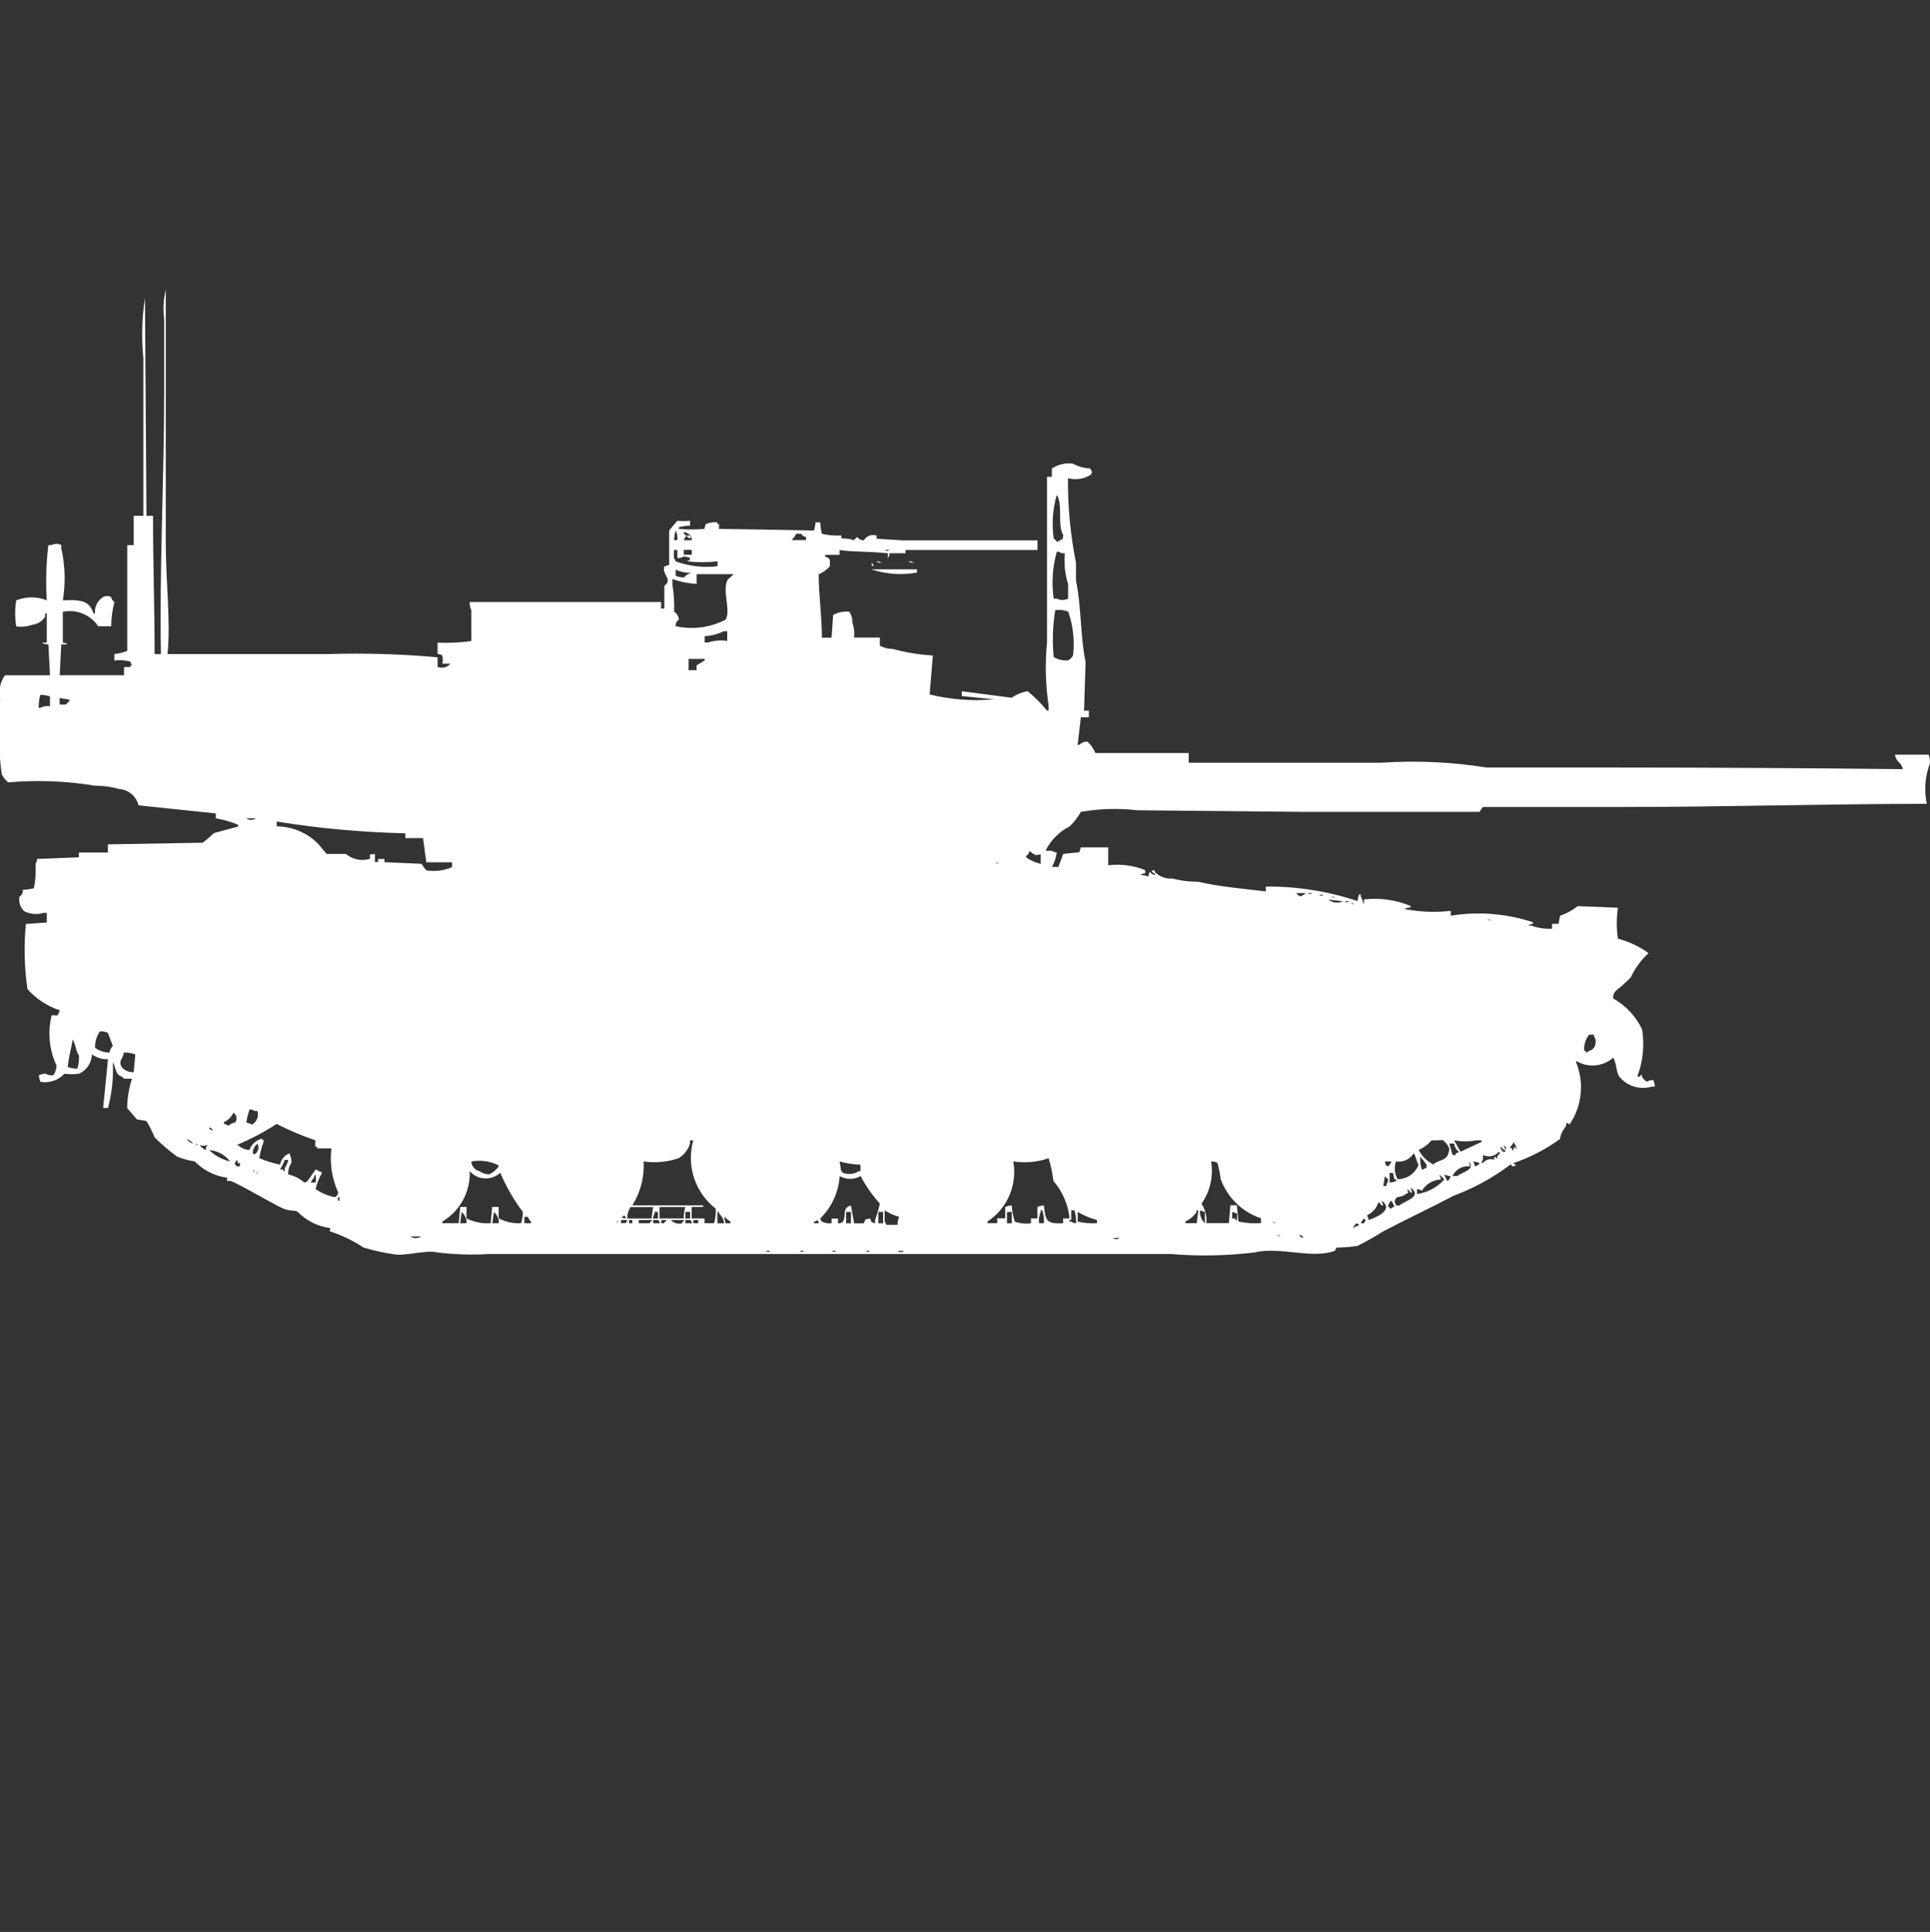 <svg width="39.969" height="40" viewBox="0 0 39.969 40" fill="#fff" xmlns="http://www.w3.org/2000/svg"><rect x="0" y="0" width="39.969" height="40" fill="#333333" stroke="none"/><path id="unit" fill-rule="evenodd" clip-rule="evenodd" d="M3.469,13.542h3.328c0.756-0.023,1.512-0.001,2.265,0.067v0.2
	c0.094,0.036,0.2,0.009,0.266-0.067H9.161c0.012-0.056,0.012-0.113,0-0.168c-0.029-0.022-0.064-0.034-0.1-0.034v-0.234
	c0.234,0.01,0.468-0.001,0.7-0.034v-0.64c-0.027-0.051-0.039-0.11-0.033-0.168h3.963V12.6h0.067v-0.472
	c0.186-0.132-0.06-0.239,0-0.4l0.1-0.034v-0.711l0.167-0.2c0.088,0.007,0.178,0.007,0.266,0v0.1
	c-0.079,0.002-0.157,0.014-0.233,0.034v0.033c0.177,0.017,0.355,0.017,0.533,0c0-0.036,0.011-0.071,0.033-0.1
	c0.073-0.033,0.154-0.044,0.233-0.034v0.034h0.033v0.1c0.628,0.009,1.373,0.023,1.965,0.034c0.02-0.054,0.031-0.11,0.033-0.168h0.1
	c0.002,0.08,0.013,0.159,0.033,0.236c0.131,0.031,0.266,0.043,0.4,0.034c0.013,0.085-0.019,0.053,0.1,0.067
	c0.057,0.002,0.114,0.014,0.167,0.034c0.016-0.028,0.04-0.051,0.067-0.067c0.031,0.043,0.081,0.068,0.133,0.067
	c0.056-0.09,0.165-0.131,0.266-0.1v0.067l0.533,0.034c0.969,0,1.9,0,2.799,0v0.2c-0.631,0-1.238,0-1.899,0h-0.834v0.067H18.42
	c0,0.036-0.011,0.071-0.033,0.1v-0.1c-0.455-0.045-0.679-0.02-1-0.067v0.1h-0.3v0.034c0.112,0.044,0.1,0.052,0.1,0.2
	c-0.063,0.074-0.143,0.132-0.233,0.168c0,0.42,0.064,0.825,0.067,1.313h0.2l0.033-0.471c0.102-0.055,0.218-0.078,0.333-0.067
	c0.047,0.069,0.071,0.152,0.067,0.236c0.035,0.096,0.046,0.199,0.033,0.3h0.533v0.168c0.082,0.044,0.173,0.067,0.266,0.067
	c0.272,0.074,0.551,0.12,0.833,0.135l-0.067,0.808c0.436,0.106,0.886,0.141,1.332,0.1l-0.666-0.067v-0.1l1.033,0.135
	c0.1-0.07,0.213-0.116,0.333-0.135c0.146,0.121,0.279,0.254,0.399,0.4h0.033v-0.1c-0.064-0.435-0.076-0.875-0.033-1.313V9.872h0.101
	V9.7c0.128-0.084,0.281-0.12,0.433-0.1c0.113,0.06,0.238,0.094,0.366,0.1c0.003,0.025,0.015,0.049,0.033,0.067
	c-0.003,0.025-0.015,0.049-0.033,0.067c-0.14,0.085-0.308,0.109-0.466,0.067c-0.006,0.588,0.051,1.175,0.166,1.751v0.37
	c0.113,0.526,0.088,1.165,0.199,1.683l-0.032,1.01h0.1v0.135h-0.166l-0.067,0.572h0.033c0.045-0.044,0.105-0.069,0.168-0.067
	c0.074,0.063,0.131,0.145,0.166,0.236h1.933v0.2h4c0.724-0.048,1.449-0.015,2.165,0.1h2.664c1.968,0,4.154,0.014,5.962,0.034
	c-0.042-0.162-0.13-0.127-0.166-0.3h0.7c0.019,0.056,0.028,0.116,0.027,0.175c-0.102,0.269-0.125,0.561-0.066,0.843
	c-2.021,0-4.2,0.066-6.361,0.066H30.71c-0.026,0.029-0.05,0.063-0.067,0.1h-3.729l-3.364-0.033
	c-0.389-0.045-0.781-0.033-1.166,0.033c-0.063,0.111-0.141,0.213-0.232,0.301c-0.217,0.109-0.393,0.287-0.5,0.504h0.133
	c0.029,0.022,0.063,0.034,0.1,0.035c-0.014,0.105-0.048,0.207-0.1,0.3h0.133l0.1-0.269l0.334-0.035l0.032-0.1h0.566v0.37
	c0.259-0.032,0.522,0.003,0.766,0.101v0.066c-0.036,0-0.071,0.012-0.101,0.034c0.059,0.001,0.115,0.013,0.168,0.034
	c0-0.037,0.012-0.072,0.033-0.101c0.02,0.038,0.057,0.063,0.1,0.067v-0.029c-0.082-0.043-0.023,0.016-0.066-0.066h0.066v0.033
	c0.096,0.098,0.23,0.146,0.365,0.135c0.174,0.047,0.354,0.069,0.533,0.067c0.426,0.101,0.945,0.147,1.4,0.2v-0.1
	c0.646-0.006,1.287,0.096,1.9,0.3c0.004-0.047,0.015-0.093,0.033-0.136h0.033v0.035c0.022,0.033,0.043,0.135,0.066,0.168v-0.101
	c0.328-0.038,0.66,0.009,0.966,0.135v0.034c-0.047-0.004-0.094,0.008-0.133,0.034h0.032c0.309,0.059,0.623,0.069,0.934,0.034v0.1
	c0.569-0.092,1.152-0.045,1.7,0.135v0.034c-0.036,0-0.071,0.012-0.101,0.034h0.064c0.139,0.053,0.285,0.075,0.434,0.066v-0.1h0.133
	l0.033-0.168c0.133-0.045,0.256-0.112,0.365-0.199l0.833,0.033c-0.031,0.213-0.031,0.428,0,0.641
	c0.228,0.059,0.442,0.16,0.634,0.299c-0.154,0.142-0.279,0.312-0.367,0.5c-0.093,0.098-0.193,0.188-0.299,0.27
	c-0.048,0.043-0.072,0.105-0.067,0.168c0.261,0.146,0.471,0.37,0.6,0.641c0.053,0.328,0.019,0.664-0.1,0.976h0.067v-0.026
	c0.033-0.033,0.032,0.032,0.032,0.033c0.023,0.042,0.058,0.076,0.101,0.1c0.039-0.024,0.086-0.037,0.133-0.033
	c0.018,0.043,0.028,0.088,0.033,0.135h-0.066c-0.242,0.072-0.504-0.006-0.666-0.2c-0.076-0.1-0.061-0.292-0.133-0.399
	c-0.213,0.188-0.523,0.215-0.766,0.066v0.034c0.17,0.422,0.12,0.901-0.134,1.278l-0.067-0.033c0,0.127-0.108,0.134-0.133,0.337
	c-0.295,0.214-0.62,0.384-0.966,0.5c-0.007,0.047,0.027-0.015,0.033,0.034c0.063,0.025-0.067,0.033-0.067,0.033v-0.033h-0.033
	c-0.355,0.268-0.748,0.484-1.166,0.64c-0.477,0.252-0.974,0.481-1.465,0.741c-0.172,0.109-0.35,0.209-0.533,0.3
	c-0.143,0.021-0.287,0.032-0.432,0.034l-0.033,0.066c-0.467,0.179-1.146-0.092-1.666,0.035c-0.574,0.07-1.154,0.081-1.731,0.033
	H10.127c-0.355,0.021-0.712,0.01-1.066-0.033c-0.275-0.06-0.678,0.092-0.933,0.033c-0.203-0.03-0.403-0.075-0.6-0.135
	c-0.217-0.143-0.453-0.256-0.7-0.337c0-0.067,0.034-0.009,0-0.067c-0.253-0.035-0.488-0.154-0.666-0.337
	c-0.04-0.034-0.161-0.006-0.3-0.067c-0.225-0.1-1.044-0.586-1.1-0.571H4.698c0-0.067,0.034-0.009,0-0.067
	c-0.253-0.035-0.487-0.154-0.666-0.337c-0.126-0.019-0.249-0.052-0.366-0.101C3.5,23.825,3.345,23.691,3.2,23.546
	c-0.046-0.116-0.102-0.229-0.167-0.337l-0.2-0.034l-0.2-0.235c0.003-0.206,0.037-0.41,0.1-0.606H2.569
	c-0.037-0.051-0.1-0.056-0.133-0.101c-0.051-0.064-0.051-0.17-0.1-0.235c0.016,0.317-0.018,0.636-0.1,0.942h-0.1l0.1-1.01
	c-0.119,0.005-0.236-0.03-0.333-0.1c-0.004,0.174-0.107,0.329-0.266,0.4c-0.1,0.015-0.201,0.015-0.3,0
	c-0.127,0.137-0.315,0.201-0.5,0.168c-0.018-0.043-0.028-0.089-0.033-0.135c0.042-0.019,0.087-0.029,0.133-0.035
	c0.051,0.028,0.109,0.041,0.167,0.035c0.042-0.059,0.065-0.129,0.067-0.201c-0.153-0.325-0.188-0.694-0.1-1.043
	c0.123,0,0.116,0.043,0.167-0.101c-0.258-0.085-0.489-0.237-0.669-0.44c-0.066-0.446-0.077-0.898-0.033-1.348L0.969,19.1V18.9H0.902
	c-0.132,0.041-0.276,0.029-0.4-0.034c-0.082-0.077-0.119-0.19-0.1-0.3c0.05-0.028,0.078-0.086,0.067-0.143
	c0.079-0.002,0.157-0.014,0.233-0.033c0.034-0.166,0.045-0.336,0.033-0.506c0.021-0.029,0.033-0.064,0.033-0.1l0.866-0.034V17.65
	h0.6v-0.168l1.965-0.034c0.081-0.063,0.159-0.13,0.233-0.2l0.5-0.135v-0.036c-0.149-0.063-0.304-0.107-0.463-0.134v-0.101
	l-1.6-0.168c-0.045-0.188-0.208-0.324-0.4-0.337c-0.162-0.047-0.331-0.071-0.5-0.069c-0.594-0.099-1.199-0.122-1.8-0.069
	c-0.055-0.046-0.101-0.104-0.133-0.168c-0.07-0.514-0.081-1.033-0.033-1.549c-0.04-0.173-0.004-0.355,0.1-0.5h0.932l-0.033-0.64
	c-0.047,0.003-0.094-0.01-0.133-0.037h0.1V12.7H0.935v0.067c-0.057,0.095-0.156,0.157-0.266,0.168
	c-0.106,0.038-0.221,0.05-0.333,0.034c-0.029-0.178-0.029-0.36,0-0.539c0.203-0.082,0.43-0.082,0.633,0
	c-0.025-0.382-0.014-0.766,0.033-1.145h0.067c0.063-0.033,0.138-0.033,0.2,0v0.067c0.08,0.354,0.091,0.72,0.033,1.078
	c0.361-0.016,0.55,0,0.633,0.269h0.034c-0.015-0.136,0.051-0.267,0.167-0.337c0.052-0.029,0.115-0.029,0.167,0
	c0.004,0.042,0.029,0.08,0.067,0.1c-0.043,0.165-0.066,0.334-0.067,0.505H2.034c-0.16-0.24-0.451-0.359-0.733-0.3v0.64
	c0.037,0,0.072,0.011,0.1,0.034H1.269l-0.033,0.64h1.333v-0.17H2.7v-0.033h0.033L2.7,13.71h0.033
	c-0.117-0.039-0.242-0.05-0.364-0.033v-0.135c0.091-0.009,0.181-0.032,0.266-0.067v-2.189h0.134V10.68h0.2V7.414
	C2.928,6.999,2.938,6.58,3.002,6.168l0.031,4.512h0.136c0,1.014,0.033,1.908,0.033,2.862h0.131C3.298,11.865,3.4,9.907,3.4,8.087
	V6.606C3.373,6.404,3.384,6.198,3.433,6v5.252C3.433,12.036,3.538,12.886,3.469,13.542z M21.887,10.242
	c-0.087,0.294-0.109,0.604-0.066,0.909c0.027,0.017,0.05,0.04,0.066,0.067c0.025-0.003,0.049-0.015,0.067-0.034
	c0.085-0.049,0.038,0.007,0.067-0.1c-0.131-0.215-0.002-0.641-0.138-0.842H21.887z M13.994,10.983
	c-0.022,0.064-0.033,0.132-0.033,0.2h0.067c0.007-0.069-0.005-0.138-0.037-0.2H13.994z M14.327,11.183
	c0-0.036-0.012-0.071-0.033-0.1c-0.036-0.036-0.083-0.06-0.133-0.067v0.034c0.1,0.076,0.037,0.017,0,0.135h0.166V11.183z
	 M16.492,11.048c-0.026,0.05-0.06,0.096-0.1,0.135h0.3v-0.065c-0.042-0.004-0.08-0.029-0.1-0.067h-0.1V11.048z M14.26,11.082
	c0.012,0.01,0.066,0.018,0.033,0.067c-0.04-0.014-0.106-0.057-0.036-0.065L14.26,11.082z M14.86,11.722v-0.1
	c-0.21,0.024-0.422,0.024-0.633,0c0.082-0.044,0.023,0.014,0.067-0.067c-0.042-0.018-0.087-0.029-0.133-0.034
	c-0.04,0.025-0.086,0.037-0.133,0.034v-0.168h-0.071v0.168c0.018,0.018,0.029,0.042,0.033,0.067
	c0.277,0.101,0.574,0.136,0.867,0.102L14.86,11.722z M14.16,11.385v0.1h0.166v-0.1h-0.169H14.16z M18.323,11.385
	c0.057,0.03,0.042,0.03,0.1,0H18.323z M21.887,11.419c-0.09,0.317-0.113,0.649-0.066,0.976h0.066c0.074,0.036,0.16,0.036,0.233,0
	v-0.3c-0.065-0.207-0.089-0.424-0.067-0.64h-0.068c-0.029-0.022-0.064-0.034-0.101-0.034L21.887,11.419z M18.157,11.619
	c0.036,0,0.071,0.012,0.1,0.034c-0.037,0.002-0.073-0.008-0.103-0.03L18.157,11.619z M18.823,11.619c0.036,0,0.071,0.012,0.1,0.034
	c-0.037,0.002-0.073-0.008-0.103-0.03L18.823,11.619z M18.057,11.653c0.018,0.019,0.029,0.042,0.033,0.067h-0.036v-0.063
	L18.057,11.653z M13.994,11.788v0.135c0.053,0.021,0.11,0.032,0.167,0.034c0.044-0.048,0.102-0.083,0.166-0.1
	c-0.116,0.009-0.232-0.014-0.336-0.066L13.994,11.788z M18.057,11.788h0.933v0.067c-0.313,0.057-0.634,0.035-0.936-0.064
	L18.057,11.788z M14.427,11.888v0.2c-0.17-0.007-0.339-0.041-0.5-0.1v0.135c0.03,0.178,0.041,0.358,0.033,0.539
	c0.058,0.038,0.094,0.1,0.1,0.168c-0.048,0.027-0.074,0.081-0.067,0.135c0.35,0.077,0.715,0.029,1.033-0.135
	c0.115-0.193-0.067-0.579,0.033-0.808c0.017-0.039,0.1-0.089,0.133-0.135h-0.768L14.427,11.888z M21.854,12.629
	c-0.053,0.323-0.064,0.651-0.033,0.976c0.092,0.053,0.196,0.077,0.301,0.067c0.042-0.023,0.076-0.058,0.1-0.1
	c0.036-0.307,0.002-0.617-0.1-0.909c-0.086-0.034-0.18-0.044-0.27-0.03L21.854,12.629z M14.593,13.168v0.135h0.067
	c0.129-0.042,0.266-0.053,0.4-0.034v-0.2h-0.07c-0.125,0.061-0.261,0.096-0.4,0.103L14.593,13.168z M14.26,13.639v0.236h0.166v-0.1
	l0.167-0.1v-0.032h-0.336L14.26,13.639z M1.035,14.62v-0.2c-0.064-0.022-0.132-0.034-0.2-0.034
	c-0.025,0.087-0.036,0.178-0.033,0.269h0.033C0.897,14.624,0.966,14.612,1.035,14.62z M1.235,14.452v0.135h0.134
	c0.017-0.027,0.04-0.05,0.067-0.067v-0.035L1.235,14.452z M5.098,16.943c0.06,0.043,0.14,0.043,0.2,0H5.098z M5.731,17.01v0.1
	c0.327,0.002,0.639,0.136,0.866,0.371l0.167,0.199h0.4c0.138,0.117,0.327,0.156,0.5,0.1c0-0.106-0.04-0.08,0.1-0.1v0.168h0.065
	v-0.063h0.133v0.066l0.766,0.034c0.031,0.047,0.064,0.093,0.1,0.136c0.18,0.028,0.365,0.006,0.533-0.067v-0.101H8.828l-0.067-0.5
	H8.395v-0.1C7.502,17.233,6.612,17.152,5.731,17.01z M21.551,17.885v-0.199c-0.132,0.041-0.131,0-0.232-0.067
	c-0.005,0.042-0.029,0.079-0.067,0.1v0.034C21.342,17.816,21.443,17.861,21.551,17.885L21.551,17.885z M20.618,17.852
	c0.019,0.018,0.042,0.029,0.067,0.033C20.667,17.867,20.645,17.855,20.618,17.852L20.618,17.852z M26.846,18.491
	c0.021,0.037,0.059,0.063,0.1,0.067c0.027-0.023,0.074-0.045,0.101-0.067H26.846z M27.079,18.491c0.057,0.03,0.043,0.03,0.101,0
	H27.079z M27.313,18.525c0.057,0.029,0.041,0.029,0.1,0H27.313z M27.578,18.559c0.018,0.019,0.041,0.031,0.066,0.034
	C27.627,18.575,27.604,18.563,27.578,18.559L27.578,18.559z M27.512,18.626c0.084,0.069,0.201,0.082,0.299,0.034L27.512,18.626z
	 M27.844,18.66c0.057,0.029,0.043,0.029,0.1,0H27.844z M27.977,18.693c0.019,0.02,0.042,0.031,0.067,0.035
	c-0.018-0.019-0.04-0.03-0.065-0.035H27.977z M30.809,19.031c0.018,0.018,0.041,0.029,0.066,0.033
	c-0.018-0.018-0.04-0.029-0.064-0.035L30.809,19.031z M2.069,21.354c-0.069,0.1-0.104,0.217-0.1,0.338
	c0.085,0.066,0.192,0.102,0.3,0.1c0.006-0.051,0.03-0.099,0.067-0.135l-0.1-0.27C2.185,21.359,2.127,21.348,2.069,21.354z
	 M32.91,21.421c-0.076,0.095-0.113,0.216-0.1,0.337h0.032v0.034c0.026-0.003,0.05-0.016,0.067-0.034
	c0.079-0.016,0.135-0.087,0.133-0.168c0.011-0.047-0.002-0.098-0.033-0.135v-0.034H32.91L32.91,21.421z M1.503,21.521
	c-0.023,0.188-0.083,0.359-0.1,0.571c0.064,0.022,0.132,0.034,0.2,0.034c0.025-0.088,0.037-0.178,0.033-0.27
	c-0.067-0.086-0.067-0.246-0.135-0.336H1.503z M2.769,22.2l0.033-0.37c-0.075-0.025-0.153-0.039-0.233-0.039l-0.033,0.1
	C2.415,22.061,2.576,22.2,2.769,22.2z M5.169,22.971c-0.032,0.086-0.055,0.176-0.067,0.269l0.1,0.034
	c0.032,0.008,0.013,0.025,0.033,0c0.09-0.06,0.129-0.172,0.096-0.273H5.269C5.24,22.979,5.205,22.969,5.169,22.971z M4.836,23.037
	c-0.042,0.087-0.113,0.157-0.2,0.199v0.035h0.033c0.018,0.018,0.042,0.029,0.067,0.033c0.038-0.033,0.084-0.056,0.133-0.065
	c0.047-0.058,0.038-0.144-0.02-0.19c-0.006-0.004-0.012-0.008-0.018-0.012H4.836z M6.868,23.777h-0.3v-0.033H6.53v-0.135
	c-0.274-0.094-0.542-0.206-0.8-0.338c-0.265,0.17-0.543,0.316-0.833,0.438h0.035c0.062,0.062,0.146,0.097,0.233,0.101
	c0.043-0.119,0.143-0.207,0.266-0.236v0.033h0.038c-0.043,0.121-0.077,0.244-0.1,0.371c0.139,0.061,0.284,0.105,0.433,0.135
	c0.018-0.109,0.095-0.201,0.2-0.236v0.034c0.027,0.052,0.039,0.11,0.033,0.168c-0.049,0.069-0.073,0.153-0.066,0.237
	c0.124,0.027,0.238,0.085,0.333,0.168c0.026-0.003,0.049-0.015,0.067-0.033l0.167-0.236c0.025,0.004,0.049,0.016,0.067,0.034
	c0.025,0.003,0.049,0.016,0.067,0.034c-0.063,0.104-0.108,0.218-0.133,0.337c0.12,0.083,0.256,0.14,0.4,0.168
	C6.974,24.768,7,24.73,7.004,24.688c-0.13-0.284-0.179-0.6-0.141-0.91H6.868z M4.332,23.34c-0.011,0.047,0.047,0.049,0.067,0.067
	C4.422,23.372,4.341,23.35,4.332,23.34z M3.869,23.576c0.025,0.053,0.075,0.09,0.133,0.1C3.962,23.637,3.917,23.604,3.869,23.576z
	 M13.328,24.047c0.02,0.32-0.062,0.639-0.233,0.909h1.465v0.034h-0.236v0.236h0.266v0.1h0.2c0.026-0.098,0.038-0.199,0.033-0.301
	c-0.429-0.332-0.613-0.891-0.466-1.414H14.29v0.068c-0.039,0.125-0.122,0.23-0.233,0.299c-0.235,0.082-0.486,0.105-0.732,0.068
	H13.328z M29.648,23.609c-0.073,0.086-0.164,0.154-0.268,0.199c0.066,0.13,0.171,0.234,0.301,0.301
	c0.151-0.127,0.318-0.053,0.332-0.338c-0.031-0.064-0.077-0.121-0.133-0.168c-0.078,0.008-0.158,0.01-0.236,0.006H29.648z
	 M30.113,23.609l0.134,0.236l0.433-0.201v-0.035h-0.1c-0.154,0.03-0.314,0.03-0.469,0H30.113z M31.346,23.643
	c-0.035,0.118-0.13,0.088-0.033,0.135v0.035h0.033v-0.035c0.01-0.021-0.01-0.016,0.033-0.033v0.033h0.033
	c-0.018-0.047-0.041-0.092-0.069-0.135H31.346z M4.035,23.677c0.018,0.019,0.042,0.03,0.067,0.034
	c-0.019-0.019-0.043-0.031-0.07-0.034H4.035z M5.335,23.677c-0.063,0.047-0.101,0.121-0.1,0.2c0.052,0.042,0.017,0.021,0.067,0
	c0.053-0.053,0.065-0.135,0.029-0.2H5.335z M30.014,23.677l0.067,0.236h0.067v-0.034c0.025-0.004,0.049-0.016,0.066-0.033
	c-0.056-0.039-0.092-0.102-0.1-0.169h-0.1H30.014z M4.132,23.71c0.035,0.044,0.081,0.079,0.133,0.101v-0.066
	c0.014-0.009,0.025-0.02,0.034-0.034h-0.03C4.225,23.728,4.176,23.728,4.132,23.71z M31.143,23.71l0.033,0.101h-0.033
	c-0.016-0.027-0.039-0.051-0.066-0.067v0.034c0.018,0.018,0.029,0.041,0.033,0.066h0.066v-0.033
	C31.191,23.74,31.208,23.777,31.143,23.71z M4.332,23.811c0.119,0.117,0.269,0.199,0.433,0.235
	C4.661,23.91,4.503,23.824,4.332,23.811L4.332,23.811z M31.043,23.844c-0.082,0.098-0.221,0.126-0.333,0.067
	c0.012,0.058,0,0.118-0.033,0.168h0.033c0.056-0.07,0.149-0.097,0.233-0.067V23.98c0.009-0.021-0.01-0.016,0.033-0.035v0.035h0.032
	v-0.035c0.005-0.031,0.089-0.07,0.034-0.1V23.844z M28.911,24.044c-0.044,0.122-0.032,0.257,0.032,0.37
	c0.193,0.001,0.367-0.119,0.434-0.3c-0.043-0.063-0.054-0.177-0.1-0.236c-0.076,0.126-0.221,0.192-0.365,0.169L28.911,24.044z
	 M29.411,23.943c-0.004,0.092,0.007,0.183,0.032,0.27h0.033c0.019-0.018,0.042-0.03,0.067-0.033v-0.064
	c-0.04-0.061-0.085-0.116-0.133-0.17V23.943z M20.984,24.044c0.088,0.485-0.121,0.976-0.532,1.246v0.034h0.2v-0.1h0.166V24.99
	c0.042-0.018,0.087-0.029,0.133-0.034c0.007,0.114,0.029,0.228,0.066,0.337c0.107,0.038,0.221,0.05,0.334,0.034v-0.101h0.133V24.99
	c0.042-0.018,0.087-0.029,0.133-0.034c0.039,0.3,0.033,0.392,0.4,0.37v-0.1h0.133c-0.029-0.287-0.146-0.557-0.334-0.774
	c-0.02-0.159-0.053-0.317-0.1-0.472c-0.234,0.082-0.486,0.104-0.732,0.066V24.044z M4.898,24.014c-0.044,0.123-0.059,0.027,0,0.135
	h0.071v-0.067C4.869,24.085,4.962,24.08,4.898,24.014z M5.898,24.014c-0.026,0.07-0.06,0.138-0.1,0.2h0.071v0.034h0.028v-0.066
	c0.037-0.049,0.062-0.107,0.072-0.168H5.898L5.898,24.014z M9.761,24.048c0.004,0.097,0.073,0.179,0.167,0.2
	c0.058,0.043,0.128,0.066,0.2,0.066c0.082-0.035,0.151-0.094,0.2-0.168c-0.009-0.021,0.01-0.015-0.033-0.033
	C10.128,24.037,9.941,24.014,9.761,24.048L9.761,24.048z M17.388,24.048l0.033,0.2c0.014,0.008,0.025,0.02,0.033,0.034
	c0.11,0.042,0.234,0.03,0.333-0.034h0.033v-0.133C17.674,24.109,17.529,24.086,17.388,24.048L17.388,24.048z M25.082,24.048
	c0.05,0.307-0.021,0.62-0.2,0.875c0.078,0.118,0.114,0.259,0.101,0.4h0.466l0.032-0.37h0.133l0.033,0.337
	c0.153,0.034,0.311,0.045,0.467,0.034v-0.1c-0.387-0.129-0.693-0.426-0.834-0.809c-0.015-0.113-0.037-0.227-0.066-0.337
	C25.174,24.055,25.127,24.043,25.082,24.048L25.082,24.048z M28.682,24.048c0.028,0.109-0.016,0.052,0.067,0.101
	c0.029-0.028,0.052-0.063,0.067-0.101h-0.139H28.682z M30.414,24.048l0.033,0.101c-0.152-0.021-0.301,0.061-0.366,0.199h0.101
	c0.104-0.084,0.394-0.137,0.229-0.301L30.414,24.048z M30.514,24.048l0.033,0.101c0.04-0.011,0.076-0.034,0.1-0.067
	c-0.043-0.018-0.09-0.029-0.137-0.034L30.514,24.048z M5.269,24.216l-0.033,0.067C5.289,24.236,5.269,24.216,5.269,24.216z
	 M5.336,24.25l-0.033,0.066c0.053-0.047,0.028-0.067,0.028-0.067L5.336,24.25z M9.499,25.327l0.033-0.337h0.129v0.236
	c0.154,0.077,0.327,0.111,0.5,0.1l0.033-0.337h0.133v0.235c0.143,0.076,0.304,0.111,0.466,0.101
	c0.024-0.077,0.035-0.156,0.033-0.236c-0.188-0.249-0.344-0.521-0.466-0.808c-0.178,0.166-0.458,0.155-0.623-0.023
	c-0.003-0.004-0.007-0.008-0.01-0.011c0.019,0.426-0.199,0.827-0.566,1.044v0.034h0.333L9.499,25.327z M28.783,24.484
	c0.046-0.004,0.091-0.015,0.133-0.033v-0.033h-0.038l-0.032-0.135h-0.068v0.199L28.783,24.484z M6.535,24.484
	c0.011-0.055,0.011-0.111,0-0.168c-0.018,0.02-0.029,0.043-0.033,0.067c-0.027,0.03-0.05,0.063-0.067,0.101H6.535L6.535,24.484z
	 M29.346,24.62v0.101c0.218-0.03,0.418-0.137,0.565-0.301c-0.031-0.035-0.065-0.068-0.101-0.1l0.033,0.1
	c-0.164,0.006-0.314,0.096-0.4,0.236C29.416,24.634,29.381,24.621,29.346,24.62z M29.911,24.32c0.017,0.047,0.039,0.093,0.067,0.135
	c0.029-0.028,0.052-0.063,0.066-0.1c-0.047-0.006-0.092-0.019-0.134-0.039V24.32z M17.222,25.33v-0.1h0.133v0.1
	c0.036,0,0.071-0.012,0.1-0.034c0.083-0.147-0.027-0.282,0.167-0.337l0.067,0.37h0.2c0.041-0.101,0.013-0.076,0.133-0.101
	c0.037,0.101,0.006,0.063,0.1,0.101v-0.07c0.04-0.11,0.073-0.223,0.1-0.337c-0.156-0.174-0.29-0.366-0.4-0.572
	c-0.134,0.076-0.298,0.076-0.433,0c-0.021,0.331-0.164,0.643-0.4,0.875c0.003,0.025,0.015,0.049,0.033,0.067
	c0.062,0.03,0.131,0.043,0.199,0.035L17.222,25.33z M28.68,24.354l-0.033,0.201h0.066V24.52c0.021-0.029,0.033-0.064,0.033-0.101
	c-0.03-0.026-0.039-0.044-0.068-0.069L28.68,24.354z M29.212,24.59l0.033,0.1h-0.034c-0.017-0.027-0.039-0.05-0.066-0.066
	c0.013,0.1,0.055,0.042-0.033,0.1c-0.137,0.101-0.2,0-0.233,0.168c0.019,0.019,0.029,0.042,0.033,0.067h0.067
	c0.125-0.104,0.49-0.183,0.232-0.372L29.212,24.59z M6.997,24.79v0.067H7.03v-0.069H6.996L6.997,24.79z M28.611,24.857l0.033,0.1
	h-0.033c-0.016-0.027-0.039-0.051-0.066-0.066c-0.033,0.119-0.119,0.218-0.232,0.269l0.033,0.1c0.163-0.059,0.531-0.212,0.266-0.403
	V24.857z M28.813,24.857c-0.039,0.035-0.063,0.083-0.067,0.135h0.032v0.033c0.026-0.003,0.05-0.015,0.068-0.033h0.032
	c-0.017-0.049-0.038-0.095-0.065-0.137V24.857z M12.992,25.227h0.5l0.033-0.235h-0.467C13.012,25.061,12.988,25.143,12.992,25.227
	L12.992,25.227z M13.658,24.991v0.235h0.5c0.001-0.079,0.013-0.158,0.033-0.235H13.658z M18.587,25.361
	c0.001-0.058,0.012-0.115,0.033-0.168c-0.106-0.029-0.208-0.075-0.3-0.135v0.235c0.018,0.019,0.029,0.042,0.033,0.067H18.587
	L18.587,25.361z M21.518,25.327h0.101c0.005-0.091-0.007-0.183-0.033-0.269h-0.034v0.033C21.52,25.166,21.508,25.247,21.518,25.327z
	 M22.284,25.327c0.005-0.091-0.007-0.183-0.033-0.269h-0.067v0.199H22.15c-0.032,0.034,0.033,0.033,0.033,0.034
	C22.213,25.314,22.248,25.326,22.284,25.327z M24.784,25.327l0.032-0.269h-0.034v0.033c-0.058,0.087-0.139,0.156-0.233,0.2v0.034
	h0.233L24.784,25.327z M24.852,25.059c-0.01,0.1,0.027,0.198,0.1,0.269v-0.236L24.852,25.059z M9.53,25.327h0.131v-0.068
	c-0.017-0.064-0.051-0.122-0.1-0.168L9.53,25.327z M10.196,25.327h0.133v-0.068c-0.017-0.064-0.051-0.122-0.1-0.168L10.196,25.327z
	 M13.527,25.227h0.1v-0.136h-0.069v0.034c-0.022,0.029-0.034,0.064-0.034,0.102H13.527z M14.193,25.092v0.135h0.1v-0.136
	L14.193,25.092L14.193,25.092z M14.859,25.328h0.133v-0.035c-0.017-0.064-0.051-0.123-0.1-0.168v-0.034h-0.035v0.236L14.859,25.328z
	 M17.523,25.092v0.236h0.1v-0.237L17.523,25.092L17.523,25.092z M18.189,25.092v0.236h0.1v-0.237L18.189,25.092L18.189,25.092z
	 M20.854,25.092v0.236h0.1v-0.237L20.854,25.092L20.854,25.092z M22.318,25.092v0.2c0.131,0.031,0.266,0.042,0.399,0.034v-0.067
	c-0.141-0.037-0.275-0.094-0.401-0.168L22.318,25.092z M25.518,25.092v0.135h0.067v0.035h0.033v-0.137L25.518,25.092z
	 M12.928,25.159c0.007,0.047-0.027-0.015-0.033,0.034c-0.064,0.025,0.067,0.033,0.067,0.033c-0.004-0.026-0.017-0.051-0.037-0.068
	L12.928,25.159z M10.863,25.327h0.133v-0.034c-0.027-0.029-0.05-0.063-0.067-0.1H10.86v0.135L10.863,25.327z M14.993,25.191
	l0.033,0.136h0.1v-0.034L14.993,25.191z M28.249,25.227c-0.029,0.027-0.052,0.062-0.067,0.1h0.067
	c0.034-0.094,0.063-0.026-0.004-0.1H28.249z M12.795,25.26l-0.033,0.067c0.054-0.048,0.03-0.068,0.03-0.068L12.795,25.26z
	 M12.862,25.26v0.067c0.119-0.015,0.084,0.016,0.133-0.067h-0.137H12.862z M13.028,25.26v0.067h0.067v-0.068h-0.07L13.028,25.26z
	 M13.228,25.26v0.067h0.233v-0.034h0.033v-0.034h-0.269L13.228,25.26z M13.528,25.26v0.067h0.133v-0.034
	c-0.014-0.008-0.025-0.02-0.033-0.034L13.528,25.26L13.528,25.26z M13.694,25.26v0.067h0.067v-0.034h0.033v-0.034L13.694,25.26
	L13.694,25.26z M13.894,25.26c0.059,0.064,0.149,0.09,0.233,0.067v-0.034h0.033v-0.034h-0.269L13.894,25.26z M14.194,25.26v0.067
	h0.133v-0.034c-0.014-0.008-0.025-0.02-0.033-0.034L14.194,25.26L14.194,25.26z M14.36,25.26v0.067h0.1v-0.068L14.36,25.26
	L14.36,25.26z M16.925,25.26c-0.018,0.019-0.042,0.03-0.067,0.034v0.034h0.1c-0.003-0.026-0.017-0.051-0.036-0.069L16.925,25.26z
	 M26.352,25.294c0.018,0.019,0.041,0.03,0.066,0.034c-0.02-0.02-0.044-0.031-0.07-0.035L26.352,25.294z M28.083,25.328l-0.067,0.1
	l0.133-0.066c-0.019-0.02-0.043-0.031-0.069-0.034L28.083,25.328z M26.451,25.564c0.018,0.018,0.041,0.029,0.066,0.033
	c-0.019-0.02-0.043-0.032-0.07-0.035L26.451,25.564z M26.917,25.564c-0.011,0.047,0.047,0.049,0.067,0.066
	c0.019-0.037-0.063-0.059-0.071-0.068L26.917,25.564z M8.495,25.6c0.071,0.045,0.162,0.045,0.233,0H8.495z M23.05,25.63
	c0.038,0.034,0.095,0.034,0.134,0H23.05z M15.856,25.898c0.057,0.031,0.043,0.031,0.1,0H15.856z M16.556,25.898
	c0.057,0.031,0.042,0.031,0.1,0H16.556z M17.222,25.898c0.057,0.031,0.043,0.031,0.1,0H17.222z M17.922,25.898
	c0.057,0.031,0.043,0.031,0.1,0H17.922z M18.588,25.898c0.038,0.034,0.095,0.034,0.133,0H18.588L18.588,25.898z"/></svg>